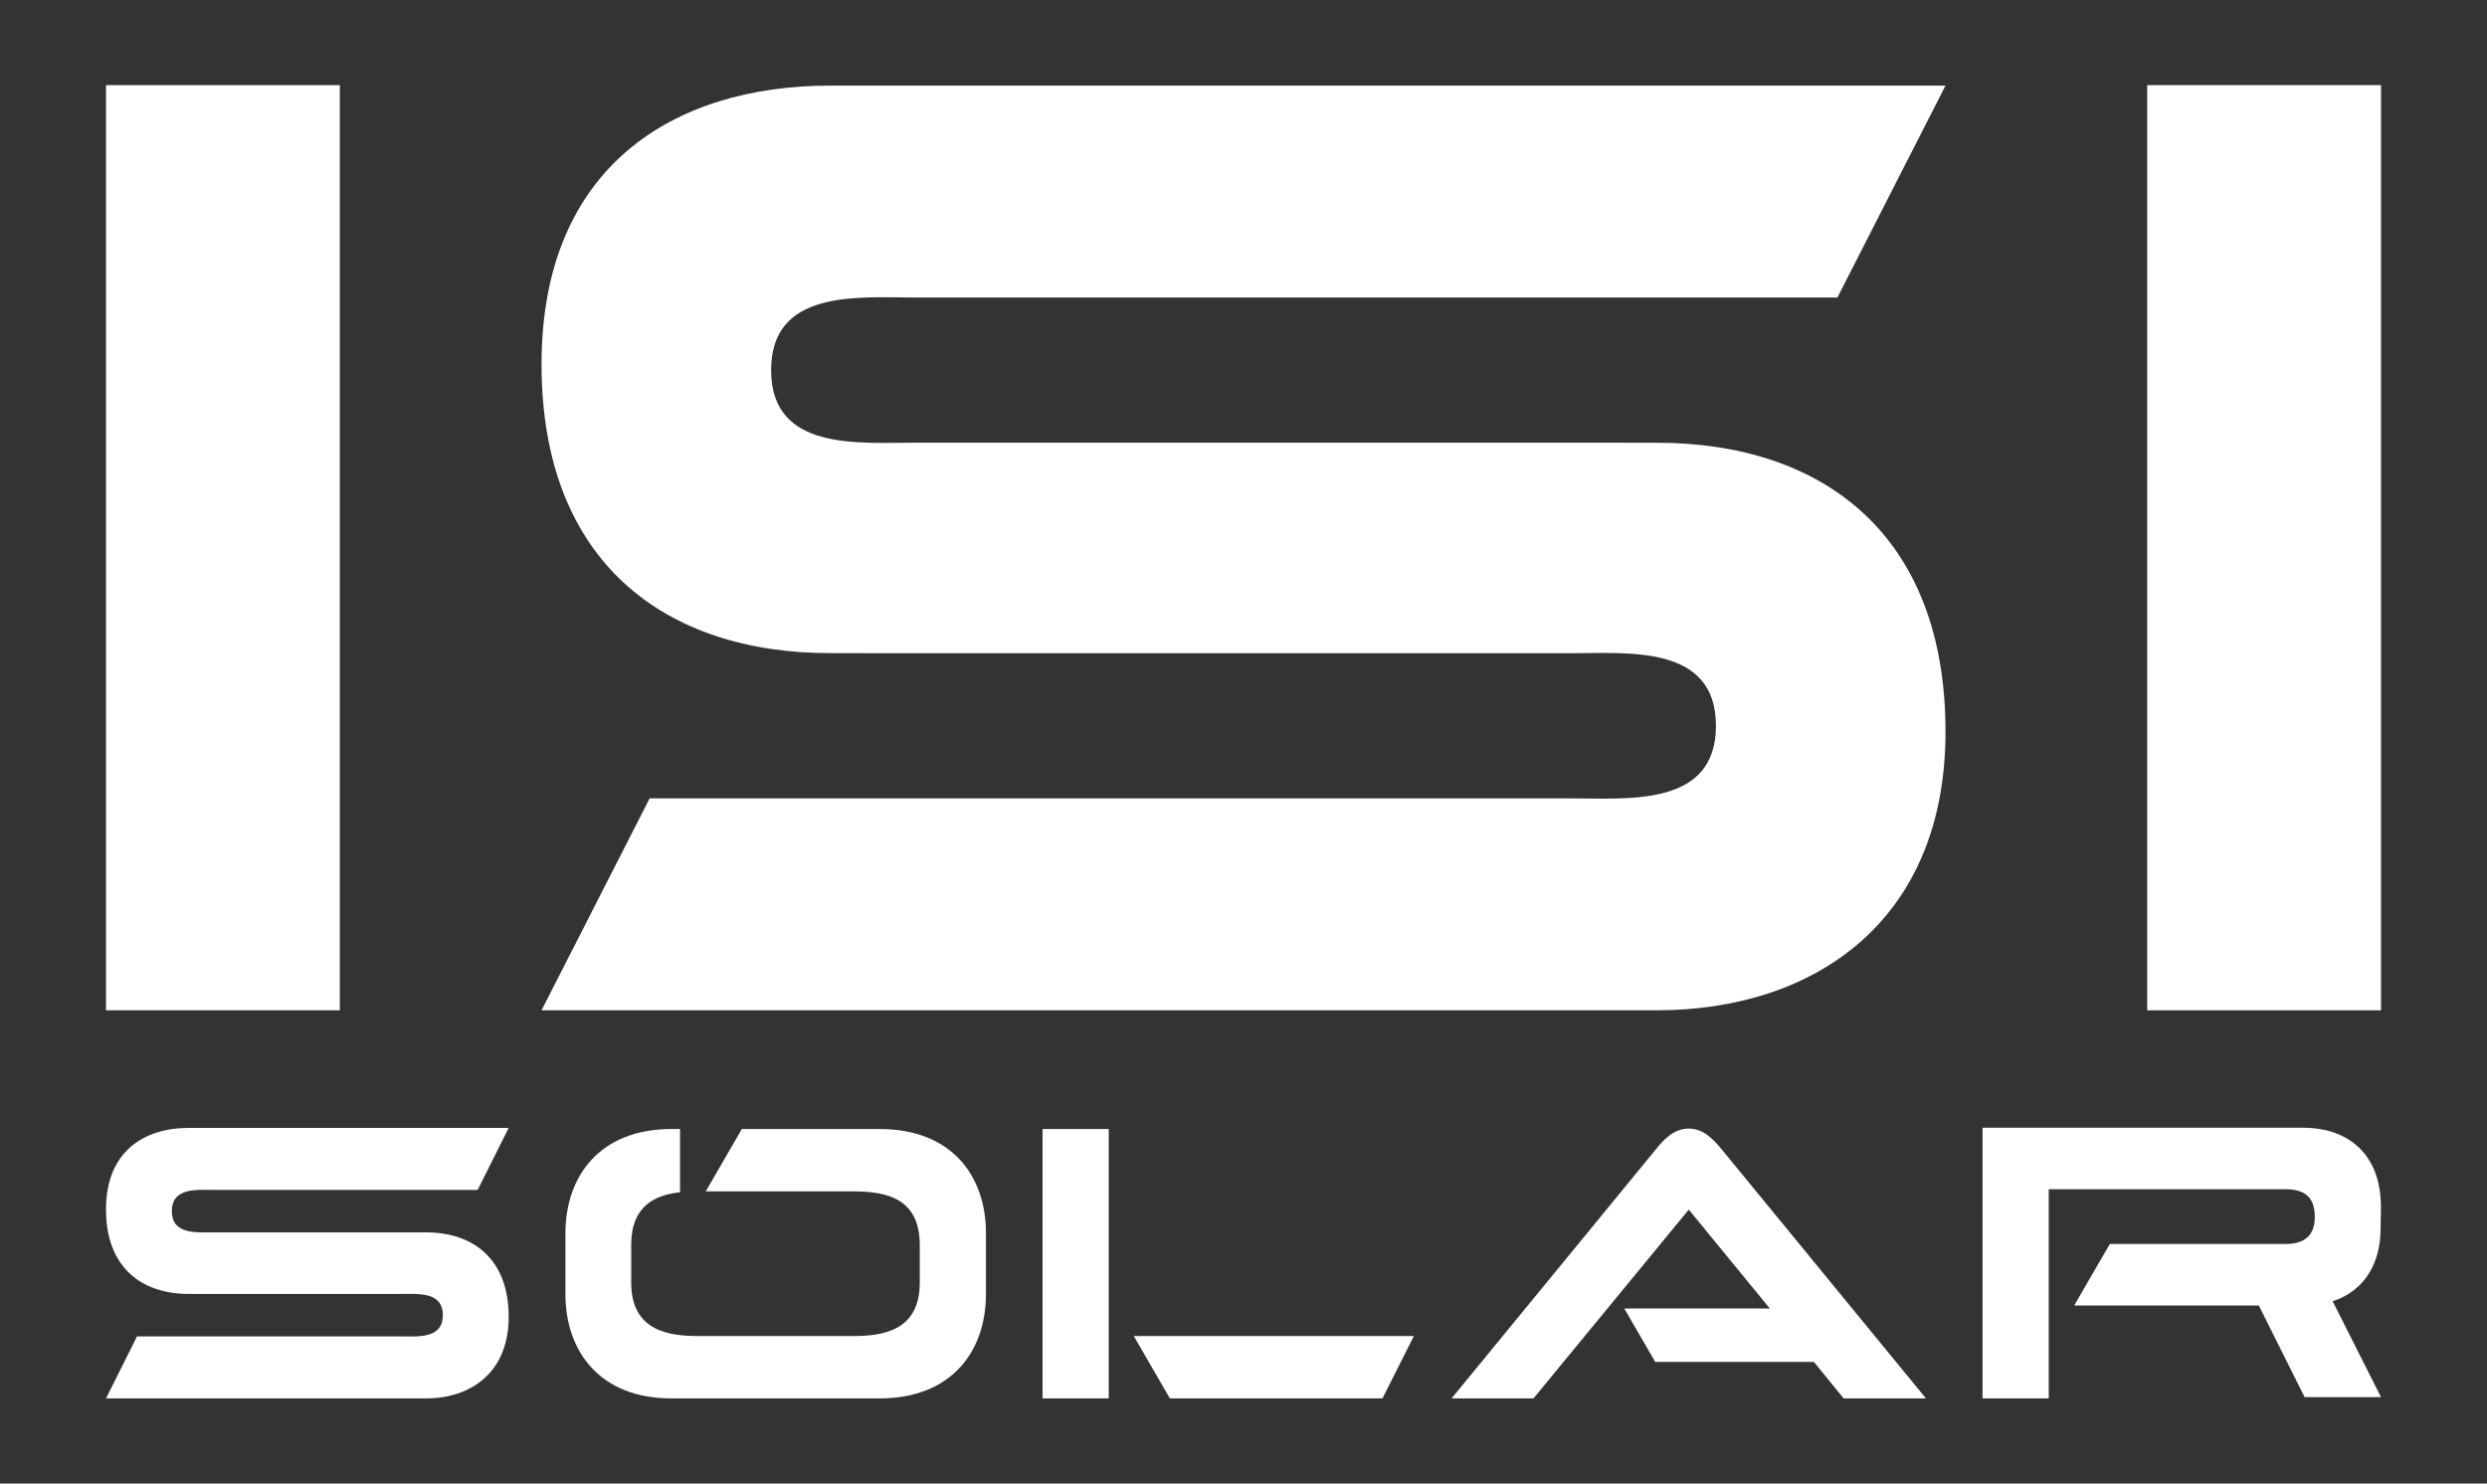<svg viewBox="0 0 1770.91 1056.56" xmlns="http://www.w3.org/2000/svg" id="Foreground">
  <rect x="0" y="0" width="1770.91" height="1056.56" fill="#333333" stroke="none"/>
  <defs>
    <style>
      .cls-1 {
        fill: #fff;
      }
    </style>
  </defs>
  <g>
    <path d="M75.48,719.51V60.63h166.5v658.89H75.48Z" class="cls-1"></path>
    <path d="M1528.94,719.51V60.63h166.5v658.89h-166.5Z" class="cls-1"></path>
    <path d="M1385.33,521.03c0,135.45-93.85,198.48-205.64,198.48H385.61l76.97-150.93h655.93c41.13,0,103.35,6.23,103.35-51.69s-62.23-51.67-103.35-51.67h-506.16l.04-.06h-21.14c-118.12,0-205.64-65.15-205.64-205.72s93.85-198.48,205.64-198.48h794.08l-76.97,150.93h-655.93c-41.13,0-103.35-6.23-103.35,51.69s62.23,51.67,103.35,51.67h506.16l-.04.06h21.14c118.12,0,205.64,65.15,205.64,205.72Z" class="cls-1"></path>
  </g>
  <g>
    <path d="M362.22,937.86c0,39.63-26.92,58.07-58.98,58.07H75.48l22.08-44.16h188.13c11.8,0,29.64,1.82,29.64-15.12s-17.85-15.12-29.64-15.12h-145.18,0s-6.06-.01-6.06-.01c-33.88,0-58.98-19.06-58.98-60.19s26.92-58.07,58.98-58.07h227.76l-22.08,44.16h-188.13c-11.8,0-29.64-1.82-29.64,15.12s17.85,15.12,29.64,15.12h145.18,0s6.06.01,6.06.01c33.88,0,58.98,19.06,58.98,60.19Z" class="cls-1"></path>
    <path d="M702.06,878.4v43.21c0,40.79-24.49,74.32-75.84,74.32h-148.06c-51.07,0-75.55-33.53-75.55-74.32v-43.21c0-40.79,24.49-74.34,75.55-74.34h6.08v45.05c-17.77,1.96-34.78,9.65-34.78,37.44v26.89c0,34.44,26.59,38.07,48.03,38.07h109.7c21.44,0,47.74-3.62,47.74-38.07v-26.89c0-33.5-24.43-37.79-45.4-38.06v-.02h-106.98l25.69-44.42h97.99c51.36,0,75.84,33.24,75.84,74.34Z" class="cls-1"></path>
    <path d="M742.37,995.93h47.13v-191.87h-47.13v191.87ZM833.02,995.93h151.38l22.36-44.42h-199.43l25.69,44.42Z" class="cls-1"></path>
    <path d="M1202.52,861.47l-110.59,134.46h-58.32l145.95-177.96c5.74-7.25,12.99-14.21,22.96-14.21s16.92,6.95,22.96,14.21l145.94,177.96h-58.62l-21.15-25.98h-113.01l-22.05-38.07h103.64l-57.71-70.41Z" class="cls-1"></path>
    <path d="M1660.99,926.73c23.26-7.56,34.14-27.79,34.14-51.67,0-6.95.61-14.81,0-21.76-1.81-28.11-19.63-50.16-55.6-50.16h-227.83v192.78h47.14v-148.97h168.3c12.39,0,21.15,4.24,21.15,19.65s-9.67,19.34-21.15,19.34h-124.79l-25.38,43.8h131.45l32.62,65.27h54.39l-34.44-68.29Z" class="cls-1"></path>
  </g>
</svg>